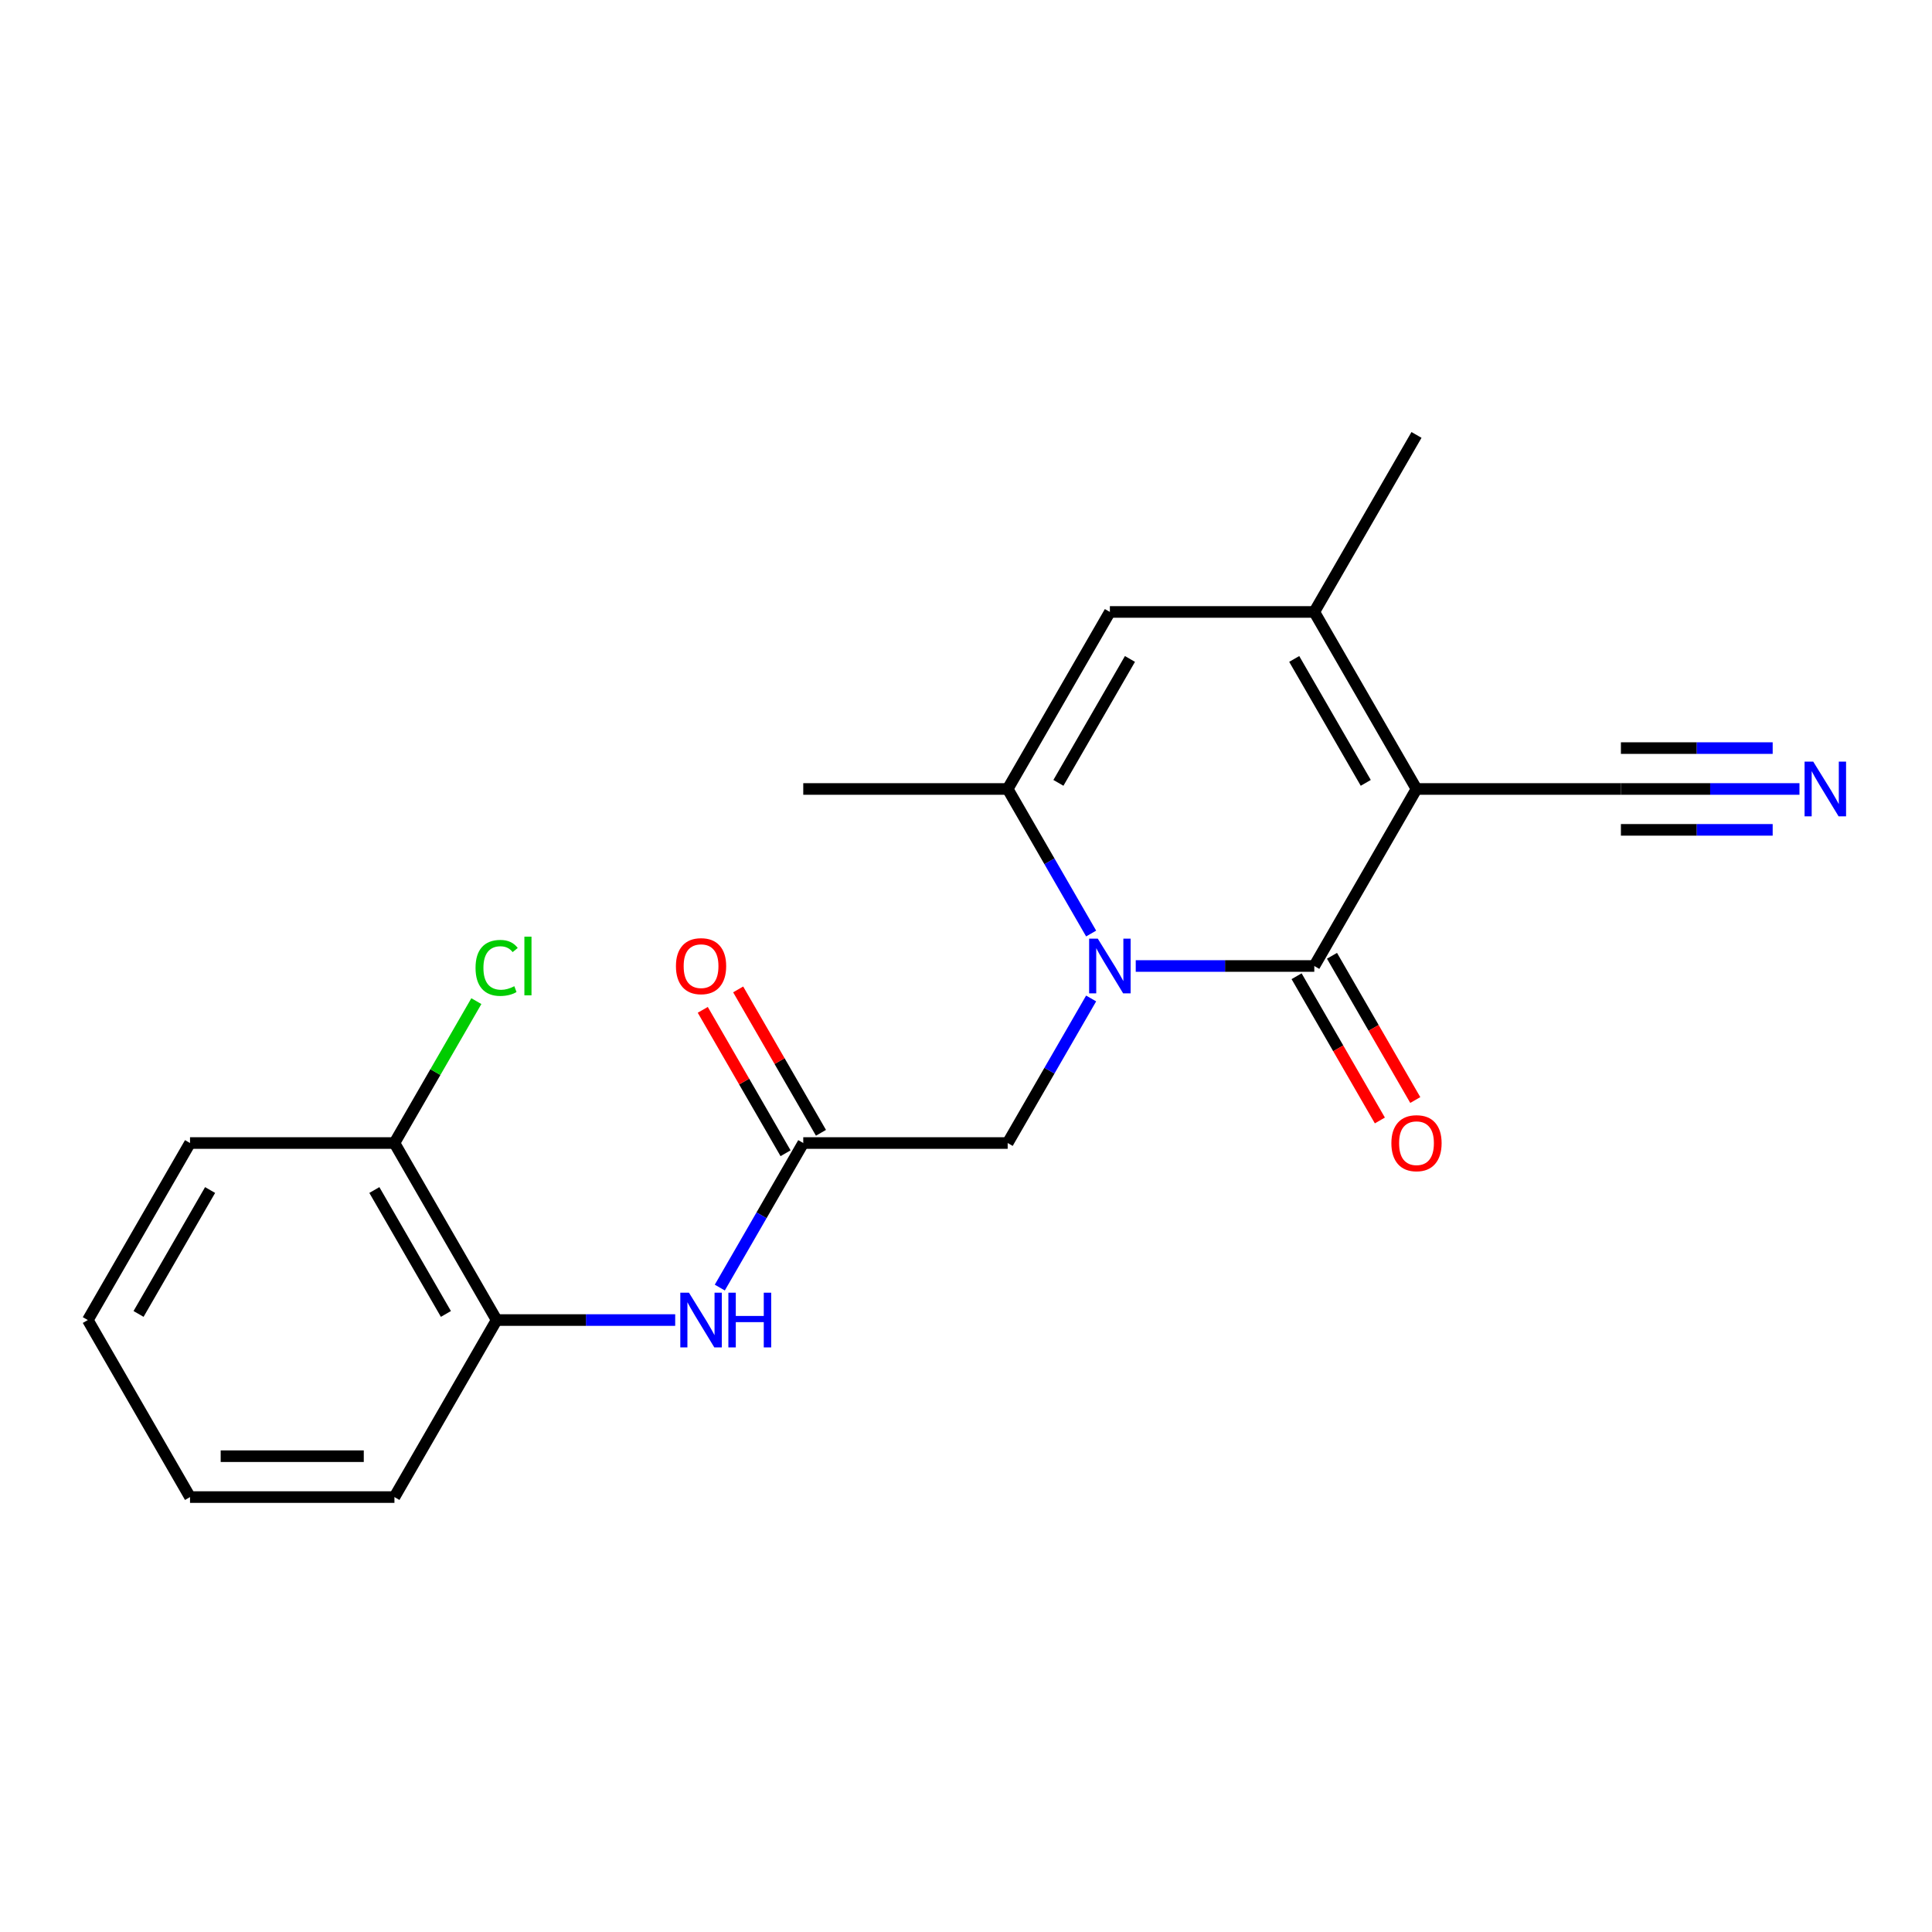 <?xml version='1.0' encoding='iso-8859-1'?>
<svg version='1.1' baseProfile='full'
              xmlns='http://www.w3.org/2000/svg'
                      xmlns:rdkit='http://www.rdkit.org/xml'
                      xmlns:xlink='http://www.w3.org/1999/xlink'
                  xml:space='preserve'
width='1000px' height='1000px' viewBox='0 0 1000 1000'>
<!-- END OF HEADER -->
<rect style='opacity:1.0;fill:#FFFFFF;stroke:none' width='1000' height='1000' x='0' y='0'> </rect>
<path class='bond-0' d='M 733.176,408.372 L 680.275,500' style='fill:none;fill-rule:evenodd;stroke:#000000;stroke-width:6px;stroke-linecap:butt;stroke-linejoin:miter;stroke-opacity:1' />
<path class='bond-2' d='M 733.176,408.372 L 680.275,316.743' style='fill:none;fill-rule:evenodd;stroke:#000000;stroke-width:6px;stroke-linecap:butt;stroke-linejoin:miter;stroke-opacity:1' />
<path class='bond-2' d='M 706.915,405.208 L 669.884,341.068' style='fill:none;fill-rule:evenodd;stroke:#000000;stroke-width:6px;stroke-linecap:butt;stroke-linejoin:miter;stroke-opacity:1' />
<path class='bond-5' d='M 733.176,408.372 L 838.98,408.372' style='fill:none;fill-rule:evenodd;stroke:#000000;stroke-width:6px;stroke-linecap:butt;stroke-linejoin:miter;stroke-opacity:1' />
<path class='bond-1' d='M 680.275,500 L 634.065,500' style='fill:none;fill-rule:evenodd;stroke:#000000;stroke-width:6px;stroke-linecap:butt;stroke-linejoin:miter;stroke-opacity:1' />
<path class='bond-1' d='M 634.065,500 L 587.856,500' style='fill:none;fill-rule:evenodd;stroke:#0000FF;stroke-width:6px;stroke-linecap:butt;stroke-linejoin:miter;stroke-opacity:1' />
<path class='bond-11' d='M 671.112,505.29 L 692.665,542.622' style='fill:none;fill-rule:evenodd;stroke:#000000;stroke-width:6px;stroke-linecap:butt;stroke-linejoin:miter;stroke-opacity:1' />
<path class='bond-11' d='M 692.665,542.622 L 714.219,579.953' style='fill:none;fill-rule:evenodd;stroke:#FF0000;stroke-width:6px;stroke-linecap:butt;stroke-linejoin:miter;stroke-opacity:1' />
<path class='bond-11' d='M 689.437,494.71 L 710.991,532.041' style='fill:none;fill-rule:evenodd;stroke:#000000;stroke-width:6px;stroke-linecap:butt;stroke-linejoin:miter;stroke-opacity:1' />
<path class='bond-11' d='M 710.991,532.041 L 732.544,569.373' style='fill:none;fill-rule:evenodd;stroke:#FF0000;stroke-width:6px;stroke-linecap:butt;stroke-linejoin:miter;stroke-opacity:1' />
<path class='bond-8' d='M 564.769,516.805 L 543.169,554.217' style='fill:none;fill-rule:evenodd;stroke:#0000FF;stroke-width:6px;stroke-linecap:butt;stroke-linejoin:miter;stroke-opacity:1' />
<path class='bond-8' d='M 543.169,554.217 L 521.57,591.628' style='fill:none;fill-rule:evenodd;stroke:#000000;stroke-width:6px;stroke-linecap:butt;stroke-linejoin:miter;stroke-opacity:1' />
<path class='bond-21' d='M 564.769,483.195 L 543.169,445.783' style='fill:none;fill-rule:evenodd;stroke:#0000FF;stroke-width:6px;stroke-linecap:butt;stroke-linejoin:miter;stroke-opacity:1' />
<path class='bond-21' d='M 543.169,445.783 L 521.57,408.372' style='fill:none;fill-rule:evenodd;stroke:#000000;stroke-width:6px;stroke-linecap:butt;stroke-linejoin:miter;stroke-opacity:1' />
<path class='bond-4' d='M 680.275,316.743 L 574.471,316.743' style='fill:none;fill-rule:evenodd;stroke:#000000;stroke-width:6px;stroke-linecap:butt;stroke-linejoin:miter;stroke-opacity:1' />
<path class='bond-15' d='M 680.275,316.743 L 733.176,225.115' style='fill:none;fill-rule:evenodd;stroke:#000000;stroke-width:6px;stroke-linecap:butt;stroke-linejoin:miter;stroke-opacity:1' />
<path class='bond-3' d='M 521.57,408.372 L 574.471,316.743' style='fill:none;fill-rule:evenodd;stroke:#000000;stroke-width:6px;stroke-linecap:butt;stroke-linejoin:miter;stroke-opacity:1' />
<path class='bond-3' d='M 547.831,405.208 L 584.862,341.068' style='fill:none;fill-rule:evenodd;stroke:#000000;stroke-width:6px;stroke-linecap:butt;stroke-linejoin:miter;stroke-opacity:1' />
<path class='bond-16' d='M 521.57,408.372 L 415.766,408.372' style='fill:none;fill-rule:evenodd;stroke:#000000;stroke-width:6px;stroke-linecap:butt;stroke-linejoin:miter;stroke-opacity:1' />
<path class='bond-9' d='M 838.98,408.372 L 885.189,408.372' style='fill:none;fill-rule:evenodd;stroke:#000000;stroke-width:6px;stroke-linecap:butt;stroke-linejoin:miter;stroke-opacity:1' />
<path class='bond-9' d='M 885.189,408.372 L 931.398,408.372' style='fill:none;fill-rule:evenodd;stroke:#0000FF;stroke-width:6px;stroke-linecap:butt;stroke-linejoin:miter;stroke-opacity:1' />
<path class='bond-9' d='M 838.98,429.532 L 878.257,429.532' style='fill:none;fill-rule:evenodd;stroke:#000000;stroke-width:6px;stroke-linecap:butt;stroke-linejoin:miter;stroke-opacity:1' />
<path class='bond-9' d='M 878.257,429.532 L 917.535,429.532' style='fill:none;fill-rule:evenodd;stroke:#0000FF;stroke-width:6px;stroke-linecap:butt;stroke-linejoin:miter;stroke-opacity:1' />
<path class='bond-9' d='M 838.98,387.211 L 878.257,387.211' style='fill:none;fill-rule:evenodd;stroke:#000000;stroke-width:6px;stroke-linecap:butt;stroke-linejoin:miter;stroke-opacity:1' />
<path class='bond-9' d='M 878.257,387.211 L 917.535,387.211' style='fill:none;fill-rule:evenodd;stroke:#0000FF;stroke-width:6px;stroke-linecap:butt;stroke-linejoin:miter;stroke-opacity:1' />
<path class='bond-6' d='M 415.766,591.628 L 521.57,591.628' style='fill:none;fill-rule:evenodd;stroke:#000000;stroke-width:6px;stroke-linecap:butt;stroke-linejoin:miter;stroke-opacity:1' />
<path class='bond-7' d='M 415.766,591.628 L 394.167,629.04' style='fill:none;fill-rule:evenodd;stroke:#000000;stroke-width:6px;stroke-linecap:butt;stroke-linejoin:miter;stroke-opacity:1' />
<path class='bond-7' d='M 394.167,629.04 L 372.567,666.452' style='fill:none;fill-rule:evenodd;stroke:#0000FF;stroke-width:6px;stroke-linecap:butt;stroke-linejoin:miter;stroke-opacity:1' />
<path class='bond-12' d='M 424.929,586.338 L 403.503,549.227' style='fill:none;fill-rule:evenodd;stroke:#000000;stroke-width:6px;stroke-linecap:butt;stroke-linejoin:miter;stroke-opacity:1' />
<path class='bond-12' d='M 403.503,549.227 L 382.076,512.115' style='fill:none;fill-rule:evenodd;stroke:#FF0000;stroke-width:6px;stroke-linecap:butt;stroke-linejoin:miter;stroke-opacity:1' />
<path class='bond-12' d='M 406.603,596.919 L 385.177,559.807' style='fill:none;fill-rule:evenodd;stroke:#000000;stroke-width:6px;stroke-linecap:butt;stroke-linejoin:miter;stroke-opacity:1' />
<path class='bond-12' d='M 385.177,559.807 L 363.751,522.695' style='fill:none;fill-rule:evenodd;stroke:#FF0000;stroke-width:6px;stroke-linecap:butt;stroke-linejoin:miter;stroke-opacity:1' />
<path class='bond-10' d='M 349.479,683.257 L 303.27,683.257' style='fill:none;fill-rule:evenodd;stroke:#0000FF;stroke-width:6px;stroke-linecap:butt;stroke-linejoin:miter;stroke-opacity:1' />
<path class='bond-10' d='M 303.27,683.257 L 257.061,683.257' style='fill:none;fill-rule:evenodd;stroke:#000000;stroke-width:6px;stroke-linecap:butt;stroke-linejoin:miter;stroke-opacity:1' />
<path class='bond-13' d='M 257.061,683.257 L 204.16,591.628' style='fill:none;fill-rule:evenodd;stroke:#000000;stroke-width:6px;stroke-linecap:butt;stroke-linejoin:miter;stroke-opacity:1' />
<path class='bond-13' d='M 230.8,680.093 L 193.769,615.953' style='fill:none;fill-rule:evenodd;stroke:#000000;stroke-width:6px;stroke-linecap:butt;stroke-linejoin:miter;stroke-opacity:1' />
<path class='bond-17' d='M 257.061,683.257 L 204.16,774.885' style='fill:none;fill-rule:evenodd;stroke:#000000;stroke-width:6px;stroke-linecap:butt;stroke-linejoin:miter;stroke-opacity:1' />
<path class='bond-14' d='M 204.16,591.628 L 225.361,554.907' style='fill:none;fill-rule:evenodd;stroke:#000000;stroke-width:6px;stroke-linecap:butt;stroke-linejoin:miter;stroke-opacity:1' />
<path class='bond-14' d='M 225.361,554.907 L 246.562,518.185' style='fill:none;fill-rule:evenodd;stroke:#00CC00;stroke-width:6px;stroke-linecap:butt;stroke-linejoin:miter;stroke-opacity:1' />
<path class='bond-18' d='M 204.16,591.628 L 98.356,591.628' style='fill:none;fill-rule:evenodd;stroke:#000000;stroke-width:6px;stroke-linecap:butt;stroke-linejoin:miter;stroke-opacity:1' />
<path class='bond-19' d='M 204.16,774.885 L 98.356,774.885' style='fill:none;fill-rule:evenodd;stroke:#000000;stroke-width:6px;stroke-linecap:butt;stroke-linejoin:miter;stroke-opacity:1' />
<path class='bond-19' d='M 188.289,753.724 L 114.227,753.724' style='fill:none;fill-rule:evenodd;stroke:#000000;stroke-width:6px;stroke-linecap:butt;stroke-linejoin:miter;stroke-opacity:1' />
<path class='bond-22' d='M 98.356,591.628 L 45.455,683.257' style='fill:none;fill-rule:evenodd;stroke:#000000;stroke-width:6px;stroke-linecap:butt;stroke-linejoin:miter;stroke-opacity:1' />
<path class='bond-22' d='M 108.747,615.953 L 71.716,680.093' style='fill:none;fill-rule:evenodd;stroke:#000000;stroke-width:6px;stroke-linecap:butt;stroke-linejoin:miter;stroke-opacity:1' />
<path class='bond-20' d='M 98.356,774.885 L 45.455,683.257' style='fill:none;fill-rule:evenodd;stroke:#000000;stroke-width:6px;stroke-linecap:butt;stroke-linejoin:miter;stroke-opacity:1' />
<path  class='atom-2' d='M 568.211 485.84
L 577.491 500.84
Q 578.411 502.32, 579.891 505
Q 581.371 507.68, 581.451 507.84
L 581.451 485.84
L 585.211 485.84
L 585.211 514.16
L 581.331 514.16
L 571.371 497.76
Q 570.211 495.84, 568.971 493.64
Q 567.771 491.44, 567.411 490.76
L 567.411 514.16
L 563.731 514.16
L 563.731 485.84
L 568.211 485.84
' fill='#0000FF'/>
<path  class='atom-8' d='M 356.605 669.097
L 365.885 684.097
Q 366.805 685.577, 368.285 688.257
Q 369.765 690.937, 369.845 691.097
L 369.845 669.097
L 373.605 669.097
L 373.605 697.417
L 369.725 697.417
L 359.765 681.017
Q 358.605 679.097, 357.365 676.897
Q 356.165 674.697, 355.805 674.017
L 355.805 697.417
L 352.125 697.417
L 352.125 669.097
L 356.605 669.097
' fill='#0000FF'/>
<path  class='atom-8' d='M 377.005 669.097
L 380.845 669.097
L 380.845 681.137
L 395.325 681.137
L 395.325 669.097
L 399.165 669.097
L 399.165 697.417
L 395.325 697.417
L 395.325 684.337
L 380.845 684.337
L 380.845 697.417
L 377.005 697.417
L 377.005 669.097
' fill='#0000FF'/>
<path  class='atom-10' d='M 938.523 394.212
L 947.803 409.212
Q 948.723 410.692, 950.203 413.372
Q 951.683 416.052, 951.763 416.212
L 951.763 394.212
L 955.523 394.212
L 955.523 422.532
L 951.643 422.532
L 941.683 406.132
Q 940.523 404.212, 939.283 402.012
Q 938.083 399.812, 937.723 399.132
L 937.723 422.532
L 934.043 422.532
L 934.043 394.212
L 938.523 394.212
' fill='#0000FF'/>
<path  class='atom-12' d='M 720.176 591.708
Q 720.176 584.908, 723.536 581.108
Q 726.896 577.308, 733.176 577.308
Q 739.456 577.308, 742.816 581.108
Q 746.176 584.908, 746.176 591.708
Q 746.176 598.588, 742.776 602.508
Q 739.376 606.388, 733.176 606.388
Q 726.936 606.388, 723.536 602.508
Q 720.176 598.628, 720.176 591.708
M 733.176 603.188
Q 737.496 603.188, 739.816 600.308
Q 742.176 597.388, 742.176 591.708
Q 742.176 586.148, 739.816 583.348
Q 737.496 580.508, 733.176 580.508
Q 728.856 580.508, 726.496 583.308
Q 724.176 586.108, 724.176 591.708
Q 724.176 597.428, 726.496 600.308
Q 728.856 603.188, 733.176 603.188
' fill='#FF0000'/>
<path  class='atom-13' d='M 349.865 500.08
Q 349.865 493.28, 353.225 489.48
Q 356.585 485.68, 362.865 485.68
Q 369.145 485.68, 372.505 489.48
Q 375.865 493.28, 375.865 500.08
Q 375.865 506.96, 372.465 510.88
Q 369.065 514.76, 362.865 514.76
Q 356.625 514.76, 353.225 510.88
Q 349.865 507, 349.865 500.08
M 362.865 511.56
Q 367.185 511.56, 369.505 508.68
Q 371.865 505.76, 371.865 500.08
Q 371.865 494.52, 369.505 491.72
Q 367.185 488.88, 362.865 488.88
Q 358.545 488.88, 356.185 491.68
Q 353.865 494.48, 353.865 500.08
Q 353.865 505.8, 356.185 508.68
Q 358.545 511.56, 362.865 511.56
' fill='#FF0000'/>
<path  class='atom-15' d='M 246.141 500.98
Q 246.141 493.94, 249.421 490.26
Q 252.741 486.54, 259.021 486.54
Q 264.861 486.54, 267.981 490.66
L 265.341 492.82
Q 263.061 489.82, 259.021 489.82
Q 254.741 489.82, 252.461 492.7
Q 250.221 495.54, 250.221 500.98
Q 250.221 506.58, 252.541 509.46
Q 254.901 512.34, 259.461 512.34
Q 262.581 512.34, 266.221 510.46
L 267.341 513.46
Q 265.861 514.42, 263.621 514.98
Q 261.381 515.54, 258.901 515.54
Q 252.741 515.54, 249.421 511.78
Q 246.141 508.02, 246.141 500.98
' fill='#00CC00'/>
<path  class='atom-15' d='M 271.421 484.82
L 275.101 484.82
L 275.101 515.18
L 271.421 515.18
L 271.421 484.82
' fill='#00CC00'/>
</svg>
